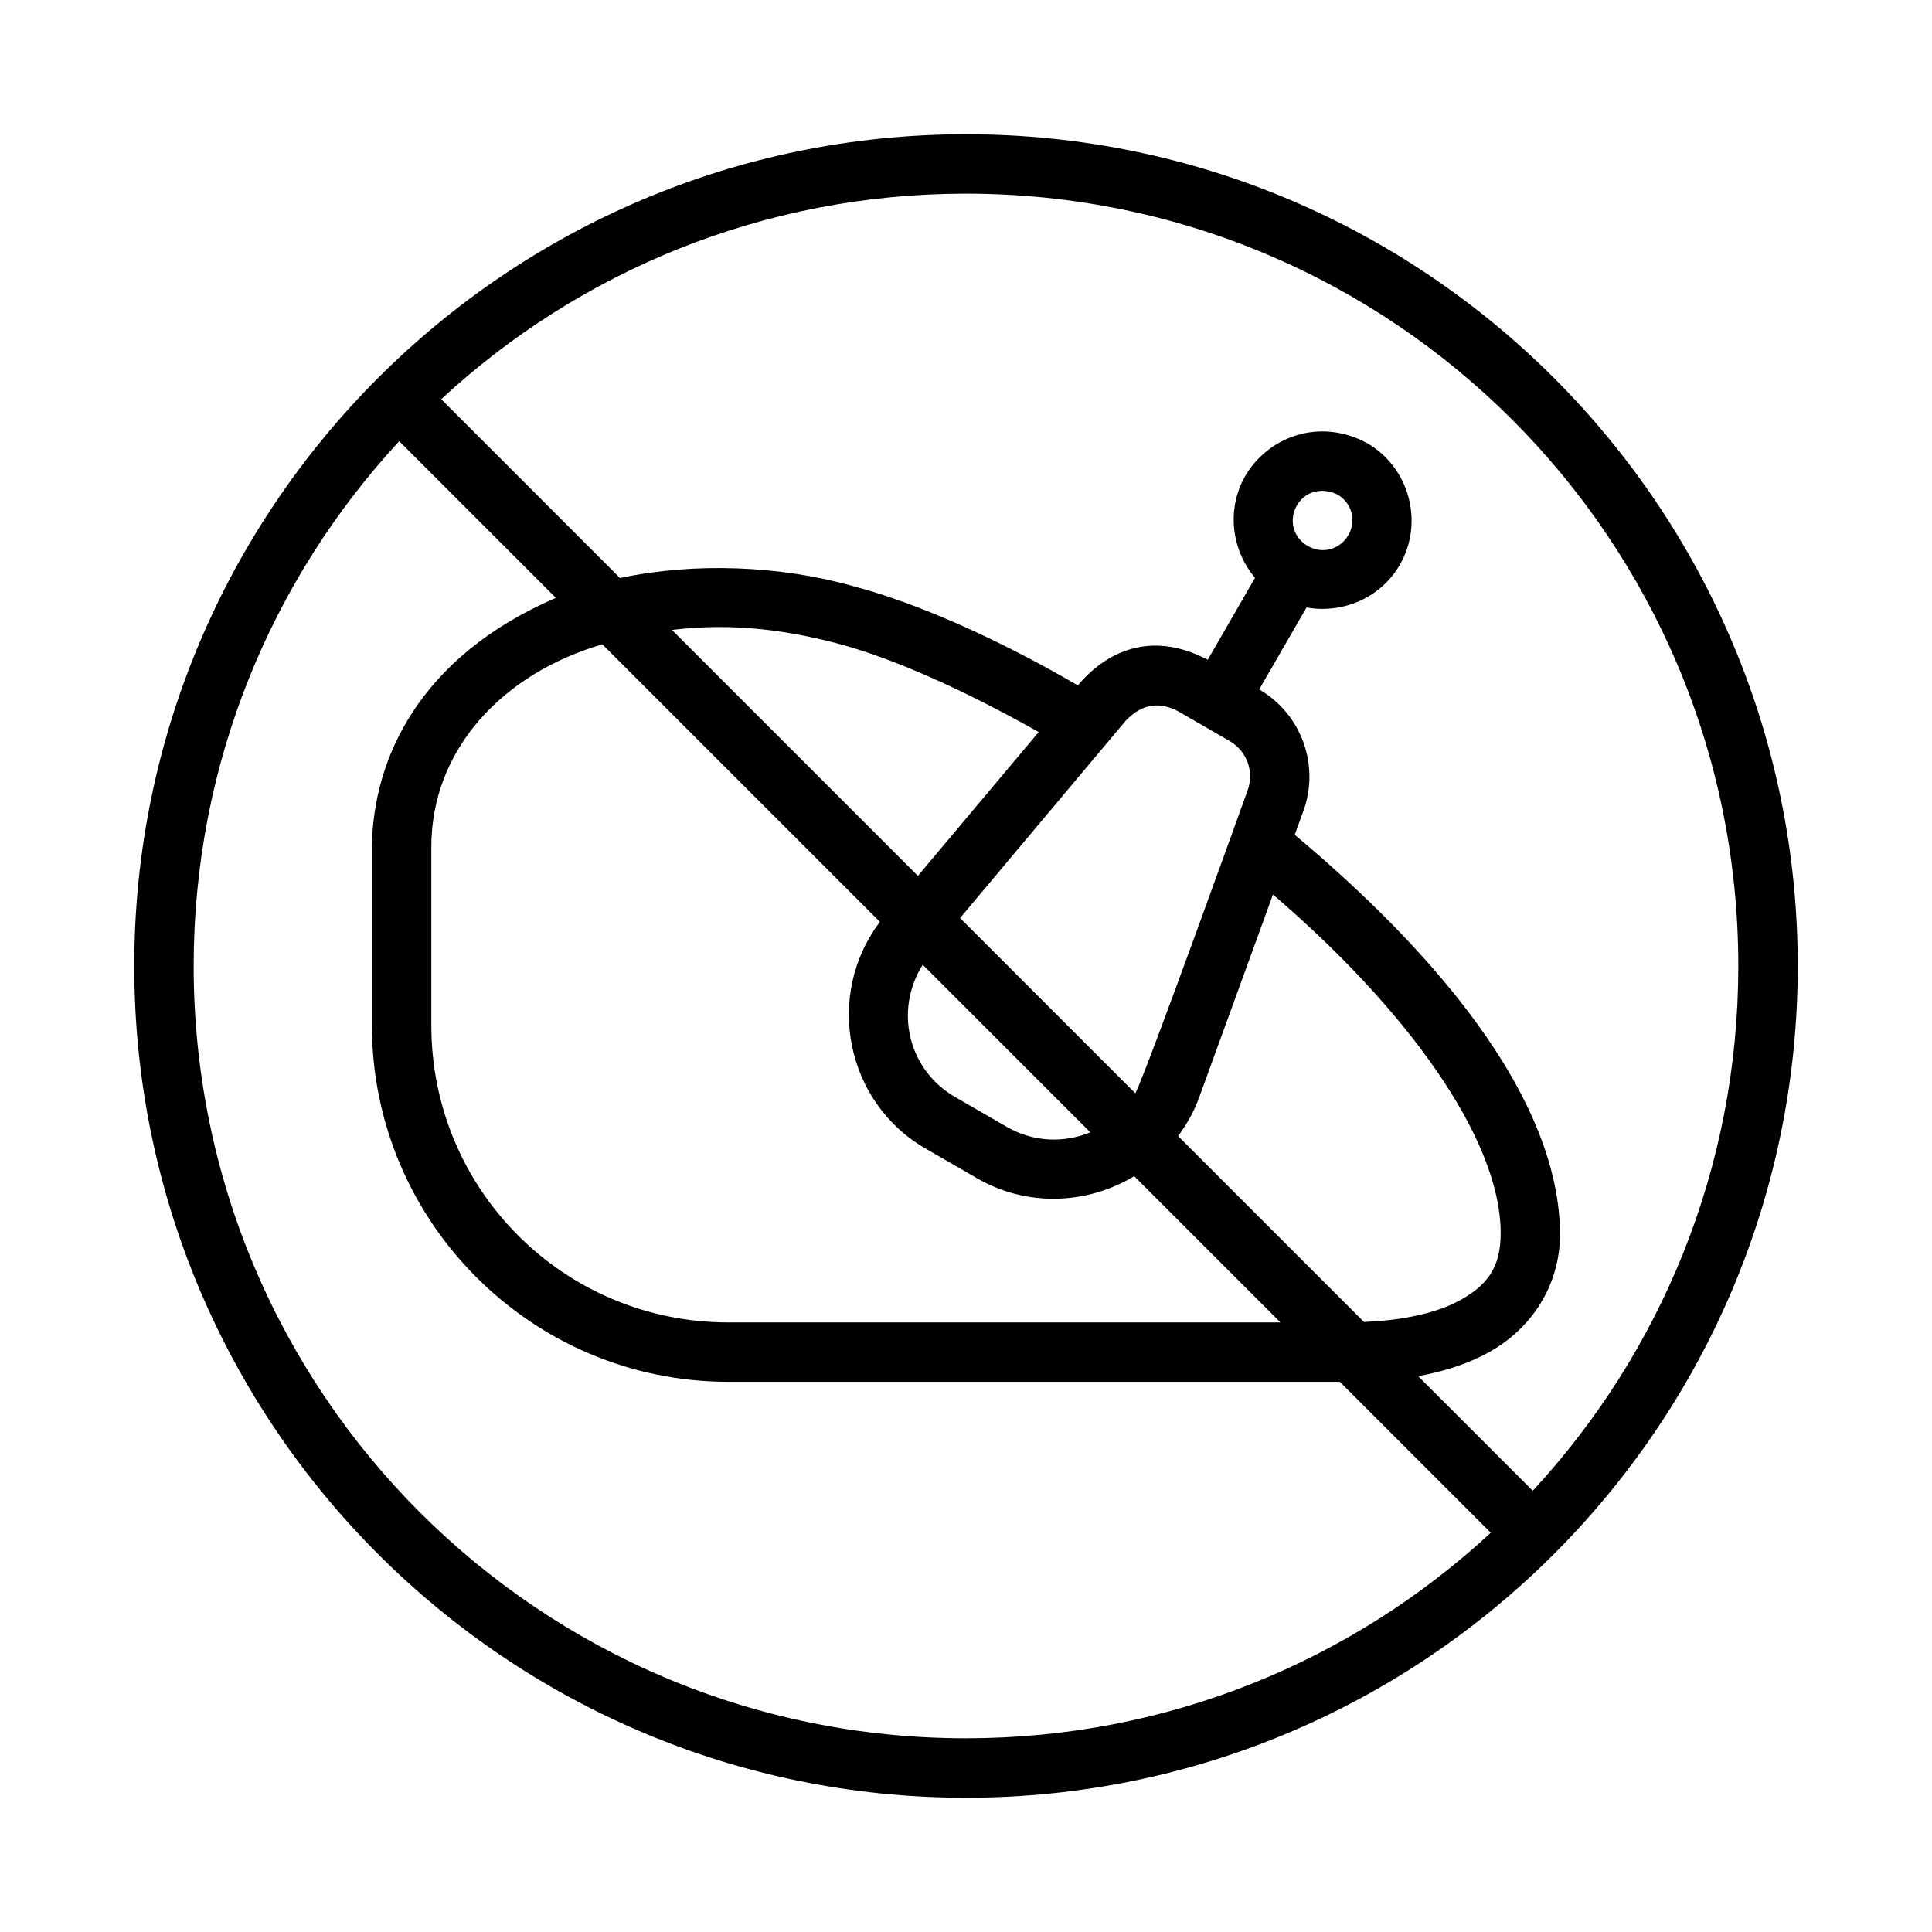 <?xml version="1.0" encoding="UTF-8"?>
<!-- Uploaded to: ICON Repo, www.iconrepo.com, Generator: ICON Repo Mixer Tools -->
<svg fill="#000000" width="800px" height="800px" version="1.1" viewBox="144 144 512 512" xmlns="http://www.w3.org/2000/svg">
 <path d="m400 179.58c-121.64 0-220.42 98.777-220.42 220.42 0 121.64 98.777 220.42 220.42 220.42 121.64 0 220.42-98.777 220.42-220.42 0-121.64-98.777-220.42-220.42-220.42zm0 15.742c113.13 0 204.67 91.543 204.67 204.67 0 53.73-20.668 102.57-54.473 139.07l-30.367-30.367c6.652-1.199 13.066-3.18 18.805-6.367 10.672-5.93 18.805-17.055 18.805-31.488-0.457-40.824-42.012-81.895-70.324-105.61l2.305-6.336c4.402-12.098-0.566-25.742-11.715-32.18l12.531-21.727c9.535 1.711 19.633-2.484 24.723-11.301 6.477-11.215 2.559-25.781-8.656-32.258-12.824-6.902-26.324-1.492-32.258 8.641-5.09 8.82-3.699 19.66 2.551 27.059l-12.531 21.711c-15.449-8.105-27.273-1.75-34.426 6.797-20.906-12.16-42.285-21.773-59.809-26.383-19.117-5.336-41.641-6.309-61.516-2.074l-47.387-47.387c36.496-33.805 85.332-54.473 139.07-54.473zm-150.2 65.605 41.512 41.512c-36.148 15.594-48.512 42.637-48.754 66.066v47.23c0 52.078 42.387 94.465 94.465 94.465h162.05l39.992 39.992c-36.496 33.805-85.332 54.473-139.07 54.473-113.13 0-204.67-91.543-204.67-204.67 0-53.73 20.668-102.57 54.473-139.07zm248.63 14.129c3.848 2.219 5.109 6.918 2.891 10.762-2.219 3.84-6.902 5.086-10.746 2.875h-0.016l-0.016-0.016c-3.832-2.227-5.078-6.891-2.859-10.73 2.723-4.551 7.609-4.461 10.746-2.891zm-132.61 39.438c14.828 3.902 33.719 12.395 53.445 23.508l-32.012 38.113-65.176-65.176c16.762-2.055 31.117 0.293 43.742 3.551zm11.363 73.816c-14.66 19.359-9.188 47.781 12.102 60.07l13.637 7.871c13.473 7.777 29.387 6.844 41.652-0.555l38.762 38.762h-146.31c-43.57 0-78.719-35.152-78.719-78.719v-47.23c-0.031-25.977 19.043-46.102 45.324-53.75zm79.012-55.828 13.637 7.871c4.625 2.668 6.606 8.145 4.781 13.16 0 0-26.758 74.52-29.734 80.223l-46.449-46.449 43.973-52.383c4.523-4.652 9.074-4.84 13.793-2.43zm25.152 48.586c34.684 29.66 60.348 64.246 60.348 89.773 0 9.184-3.68 13.801-10.715 17.711-6.359 3.535-15.715 5.418-25.523 5.766l-49.246-49.246c2.273-3.066 4.203-6.465 5.582-10.254zm-92.805 18.605 44.402 44.402c-6.887 2.844-14.973 2.688-22.156-1.461l-13.637-7.871c-12.648-7.305-16.16-23.152-8.609-35.07z" fill-rule="evenodd"/>
</svg>